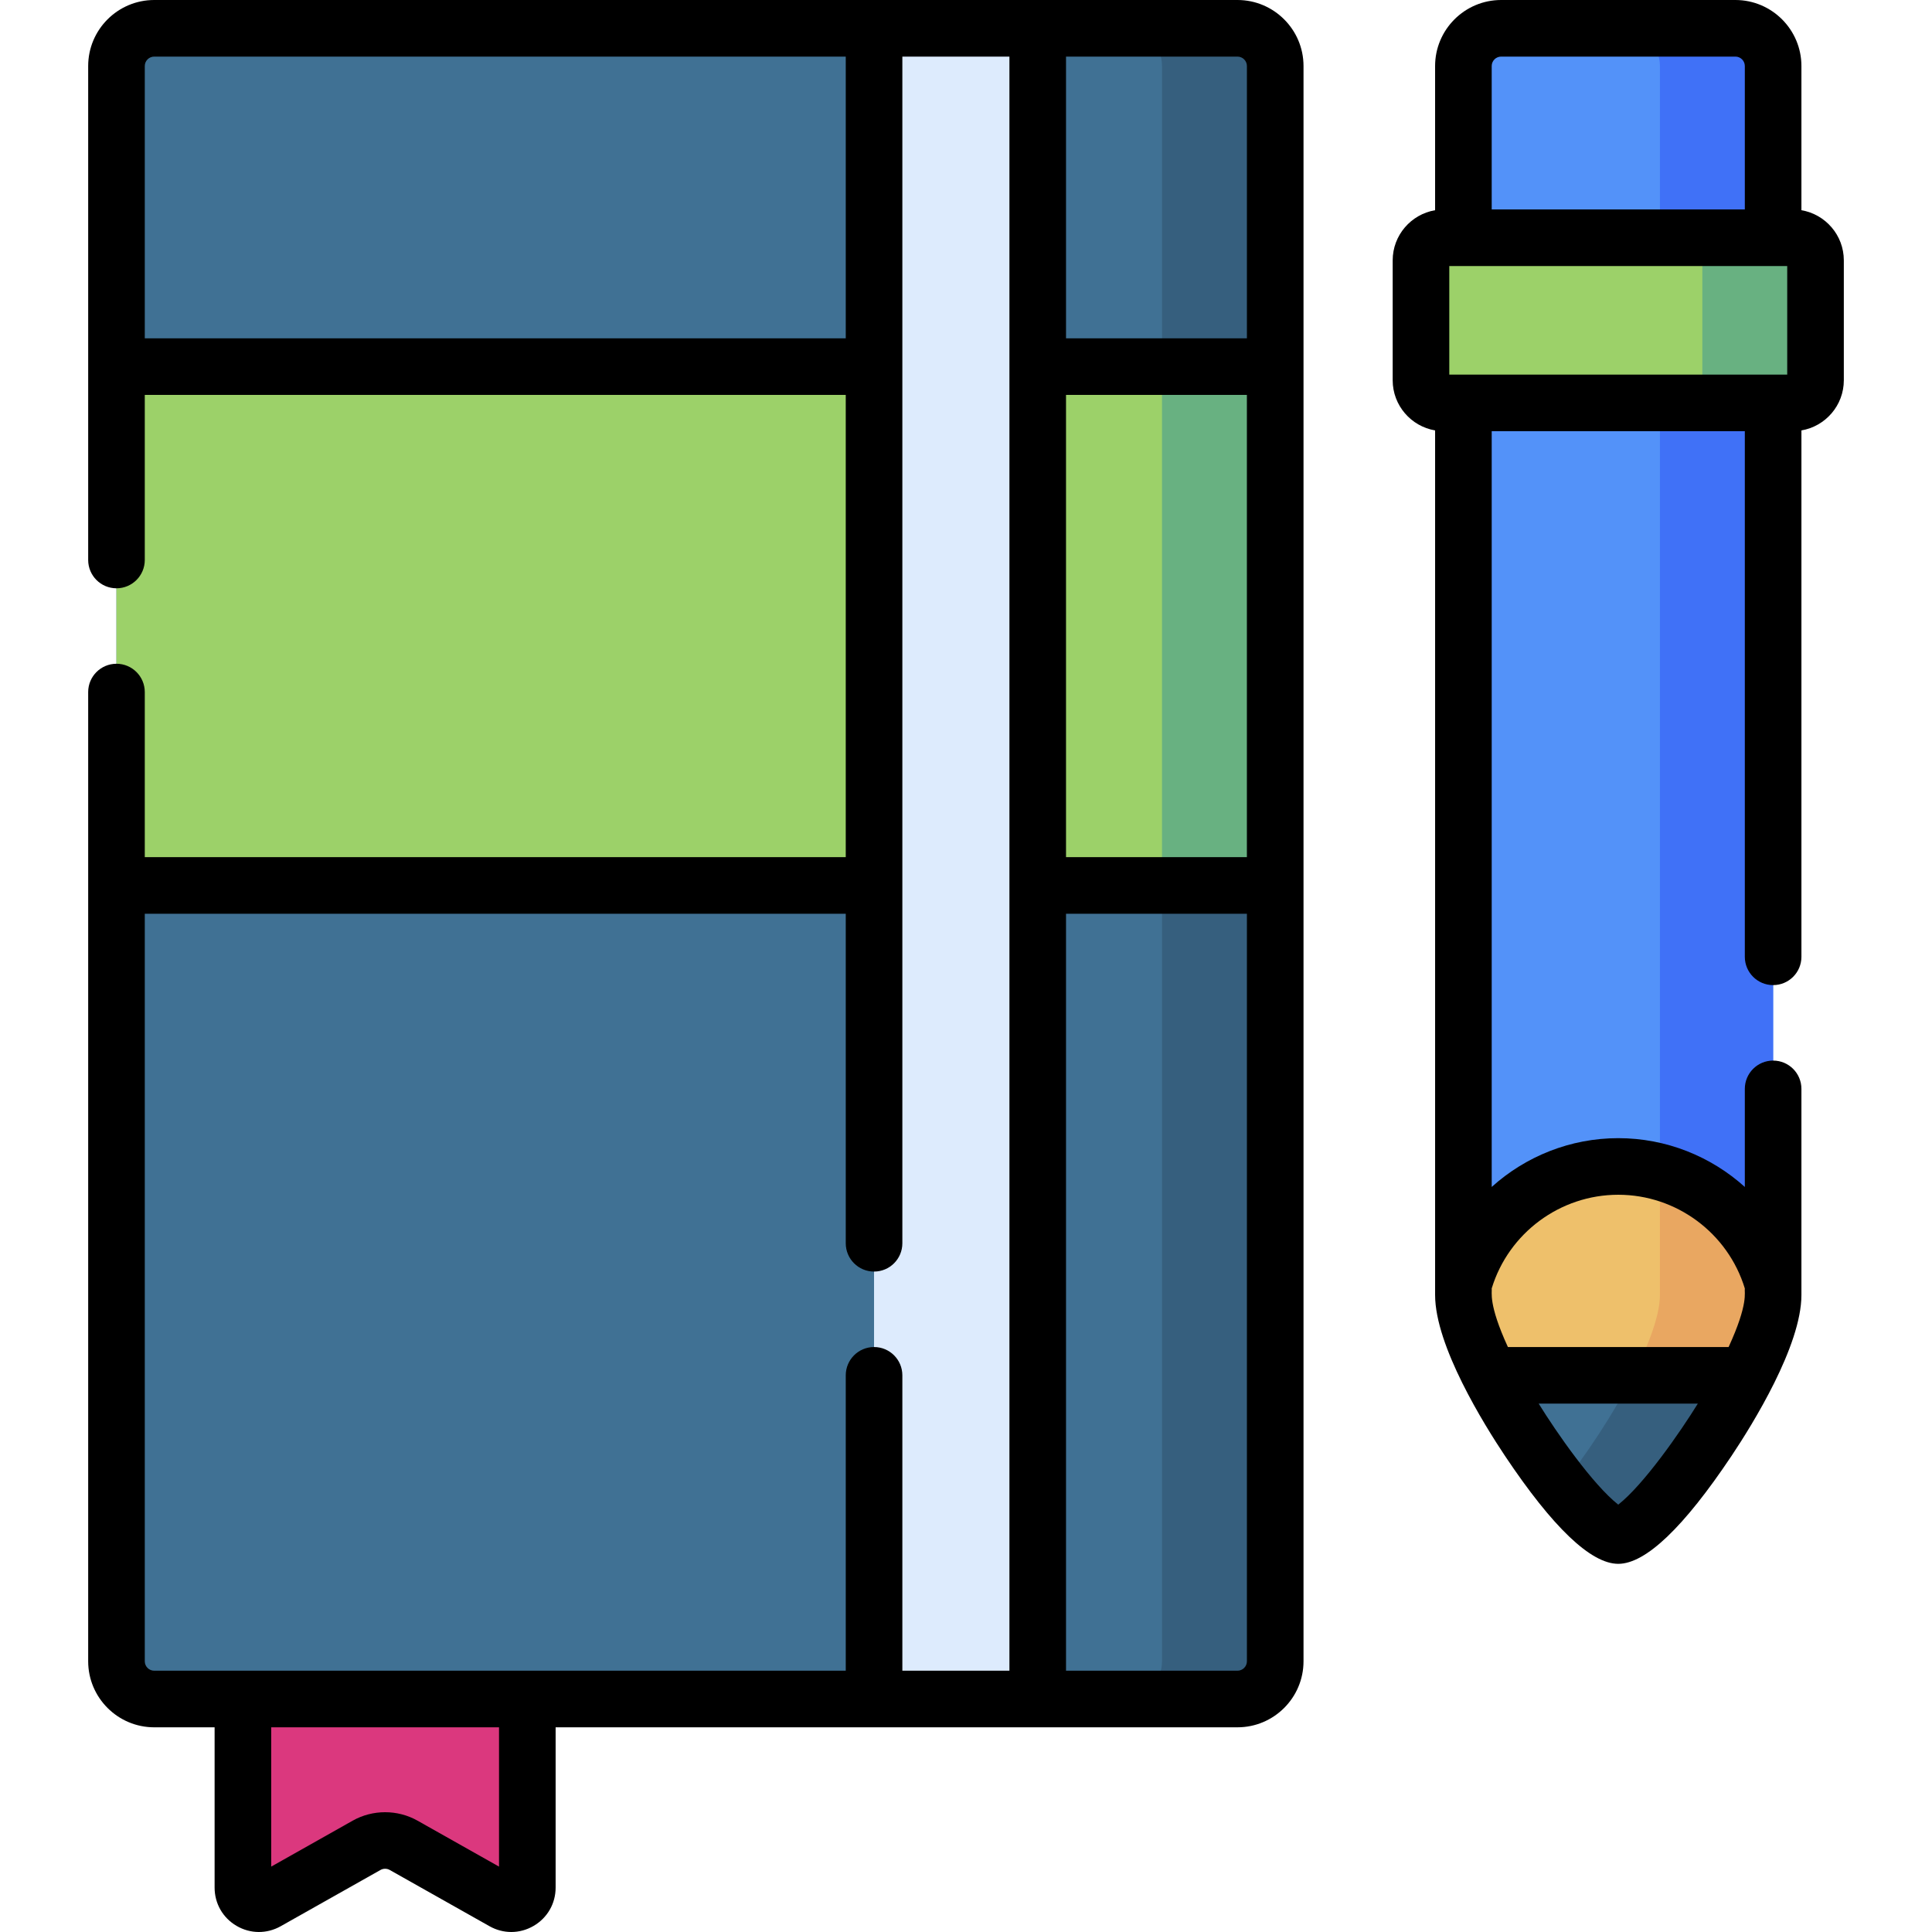 <svg id="Capa_1" enable-background="new 0 0 512 512" height="512" viewBox="0 0 512 512" width="512" xmlns="http://www.w3.org/2000/svg"><g><g><g><path d="m30.863 17.5v422.764c0 5.523 4.477 10 10 10h287.082c5.523 0 10-4.477 10-10v-422.764c0-5.523-4.477-10-10-10h-287.082c-5.523 0-10 4.477-10 10z" fill="#407194"/><path d="m327.945 7.5h-30c5.523 0 10 4.477 10 10v422.764c0 5.523-4.477 10-10 10h30c5.523 0 10-4.477 10-10v-422.764c0-5.523-4.477-10-10-10z" fill="#365f7e"/><path d="m30.863 97.155h307.082v137.503h-307.082z" fill="#9cd169"/><path d="m307.945 97.155h30v137.503h-30z" fill="#68b181"/><path d="m231.633 7.5h43.373v442.764h-43.373z" fill="#ddebfd"/><path d="m133.405 503.946-26.439-14.906c-3.048-1.719-6.774-1.719-9.822 0l-26.439 14.906c-2.833 1.597-6.336-.45-6.336-3.702v-49.98h75.374v49.98c-.002 3.252-3.505 5.299-6.338 3.702z" fill="#db387e"/><path d="m397.819 7.5c-5.523 0-10 4.477-10 10l.001 325.697c0 17.634 32.362 63.74 41.039 63.74 8.676 0 41.039-46.106 41.039-63.74v-325.697c0-5.523-4.477-10-10-10z" fill="#5392f9"/><path d="m459.897 7.5h-30c5.523 0 10 4.477 10 10v325.694c0 11.594-13.988 35.493-26.037 50.507 6.277 7.822 12.027 13.236 14.999 13.236 8.676 0 41.039-46.106 41.039-63.74v-325.697c-.001-5.523-4.478-10-10.001-10z" fill="#4071f7"/><path d="m469.897 340.395v2.802c0 10.793-12.132 32.266-23.541 47.298-7.213 9.519-14.141 16.442-17.498 16.442s-10.283-6.923-17.496-16.442c-11.41-15.032-23.542-36.505-23.542-47.298l.001-2.802c4.951-18.028 21.438-31.265 41.038-31.265 19.59 0 36.088 13.237 41.038 31.265z" fill="#eec06b"/><path d="m469.897 340.395c-3.986-14.514-15.458-25.916-30-29.813v32.612c0 11.593-13.989 35.493-26.037 50.507 6.276 7.827 12.032 13.236 14.999 13.236 3.357 0 10.284-6.923 17.498-16.442 11.41-15.032 23.541-36.505 23.541-47.298z" fill="#e9a761"/><path d="m394.913 364.485c10.038 19.662 27.845 42.452 33.945 42.452s23.906-22.79 33.944-42.452z" fill="#407194"/><path d="m432.798 364.485c-5.147 10.082-12.332 20.984-18.939 29.217 6.276 7.819 12.027 13.236 14.999 13.236 6.1 0 23.906-22.79 33.944-42.452h-30.004z" fill="#365f7e"/><path d="m376.578 69.004v31.769c0 3.314 2.686 6 6 6h92.559c3.314 0 6-2.686 6-6v-31.769c0-3.314-2.686-6-6-6h-92.559c-3.313 0-6 2.686-6 6z" fill="#9cd169"/><path d="m475.137 63.004h-30c3.314 0 6 2.686 6 6v31.769c0 3.314-2.686 6-6 6h30c3.314 0 6-2.686 6-6v-31.769c0-3.314-2.686-6-6-6z" fill="#68b181"/></g></g><g><path d="m327.943 0h-287.075c-9.649 0-17.5 7.85-17.5 17.5v130.904c0 4.142 3.358 7.5 7.5 7.5s7.5-3.358 7.5-7.5v-43.746h185.765v122.497h-185.765v-43.752c0-4.142-3.358-7.5-7.5-7.5s-7.5 3.358-7.5 7.5v256.852c0 9.649 7.85 17.5 17.5 17.5h16.005v42.479c0 4.222 2.176 8.014 5.822 10.144 3.646 2.131 8.019 2.164 11.697.09l26.439-14.906c.757-.428 1.698-.427 2.455 0l26.44 14.906c1.812 1.021 3.792 1.531 5.771 1.531 2.038 0 4.076-.542 5.926-1.622 3.645-2.13 5.822-5.922 5.822-10.144v-42.479h180.7c9.649 0 17.5-7.85 17.5-17.5v-422.754c-.002-9.65-7.853-17.5-17.502-17.5zm2.5 17.5v72.159h-47.938v-74.659h45.438c1.379 0 2.5 1.121 2.5 2.5zm-47.938 87.158h47.933v122.497h-47.933zm-244.137-15v-72.158c0-1.378 1.122-2.5 2.5-2.5h183.265v74.658zm0 350.597v-198.1h185.765v87.323c0 4.142 3.358 7.5 7.5 7.5s7.5-3.358 7.5-7.5v-314.478h28.373v427.755h-28.373v-78.278c0-4.142-3.358-7.5-7.5-7.5s-7.5 3.358-7.5 7.5v78.278h-183.265c-1.379 0-2.5-1.122-2.5-2.5zm93.876 54.414-21.592-12.173c-5.3-2.988-11.886-2.989-17.189 0l-21.592 12.174v-36.915h60.372v36.914zm195.699-51.914h-45.438v-200.6h47.938v198.1c0 1.378-1.121 2.5-2.5 2.5z"/><path d="m477.395 55.708v-38.208c0-9.649-7.85-17.5-17.5-17.5h-62.079c-9.649 0-17.5 7.85-17.5 17.5v38.208c-6.37 1.08-11.241 6.622-11.241 13.295v31.768c0 6.673 4.872 12.216 11.242 13.295v229.122c0 13.469 12.957 34.316 18.529 42.653 12.676 18.971 22.773 28.59 30.01 28.59 7.233 0 17.328-9.619 30.006-28.59 5.572-8.338 18.533-29.186 18.533-42.653v-54.624c0-4.142-3.357-7.5-7.499-7.5s-7.5 3.358-7.5 7.5v25.992c-8.987-8.104-20.844-12.932-33.54-12.932-12.695 0-24.551 4.828-33.538 12.93v-200.284h67.078v139.294c0 4.142 3.358 7.5 7.5 7.5s7.5-3.358 7.5-7.5v-139.499c6.368-1.081 11.237-6.623 11.237-13.295v-31.768c-.001-6.671-4.87-12.213-11.238-13.294zm-93.32 43.562v-28.768h89.557v28.768c-13.522 0-76.073 0-89.557 0zm13.742-84.27h62.079c1.378 0 2.5 1.122 2.5 2.5v38.003h-67.079v-38.003c0-1.379 1.121-2.5 2.5-2.5zm31.037 383.749c-6.814-5.389-16.34-19.091-21.088-26.773h42.176c-4.648 7.519-14.218 21.336-21.088 26.773zm-33.537-57.301c4.465-14.666 18.119-24.825 33.538-24.825s29.073 10.161 33.539 24.827c-.164 1.089 1.034 3.915-4.293 15.527h-58.492c-5.283-11.52-4.138-14.505-4.292-15.529z"/></g></g></svg>